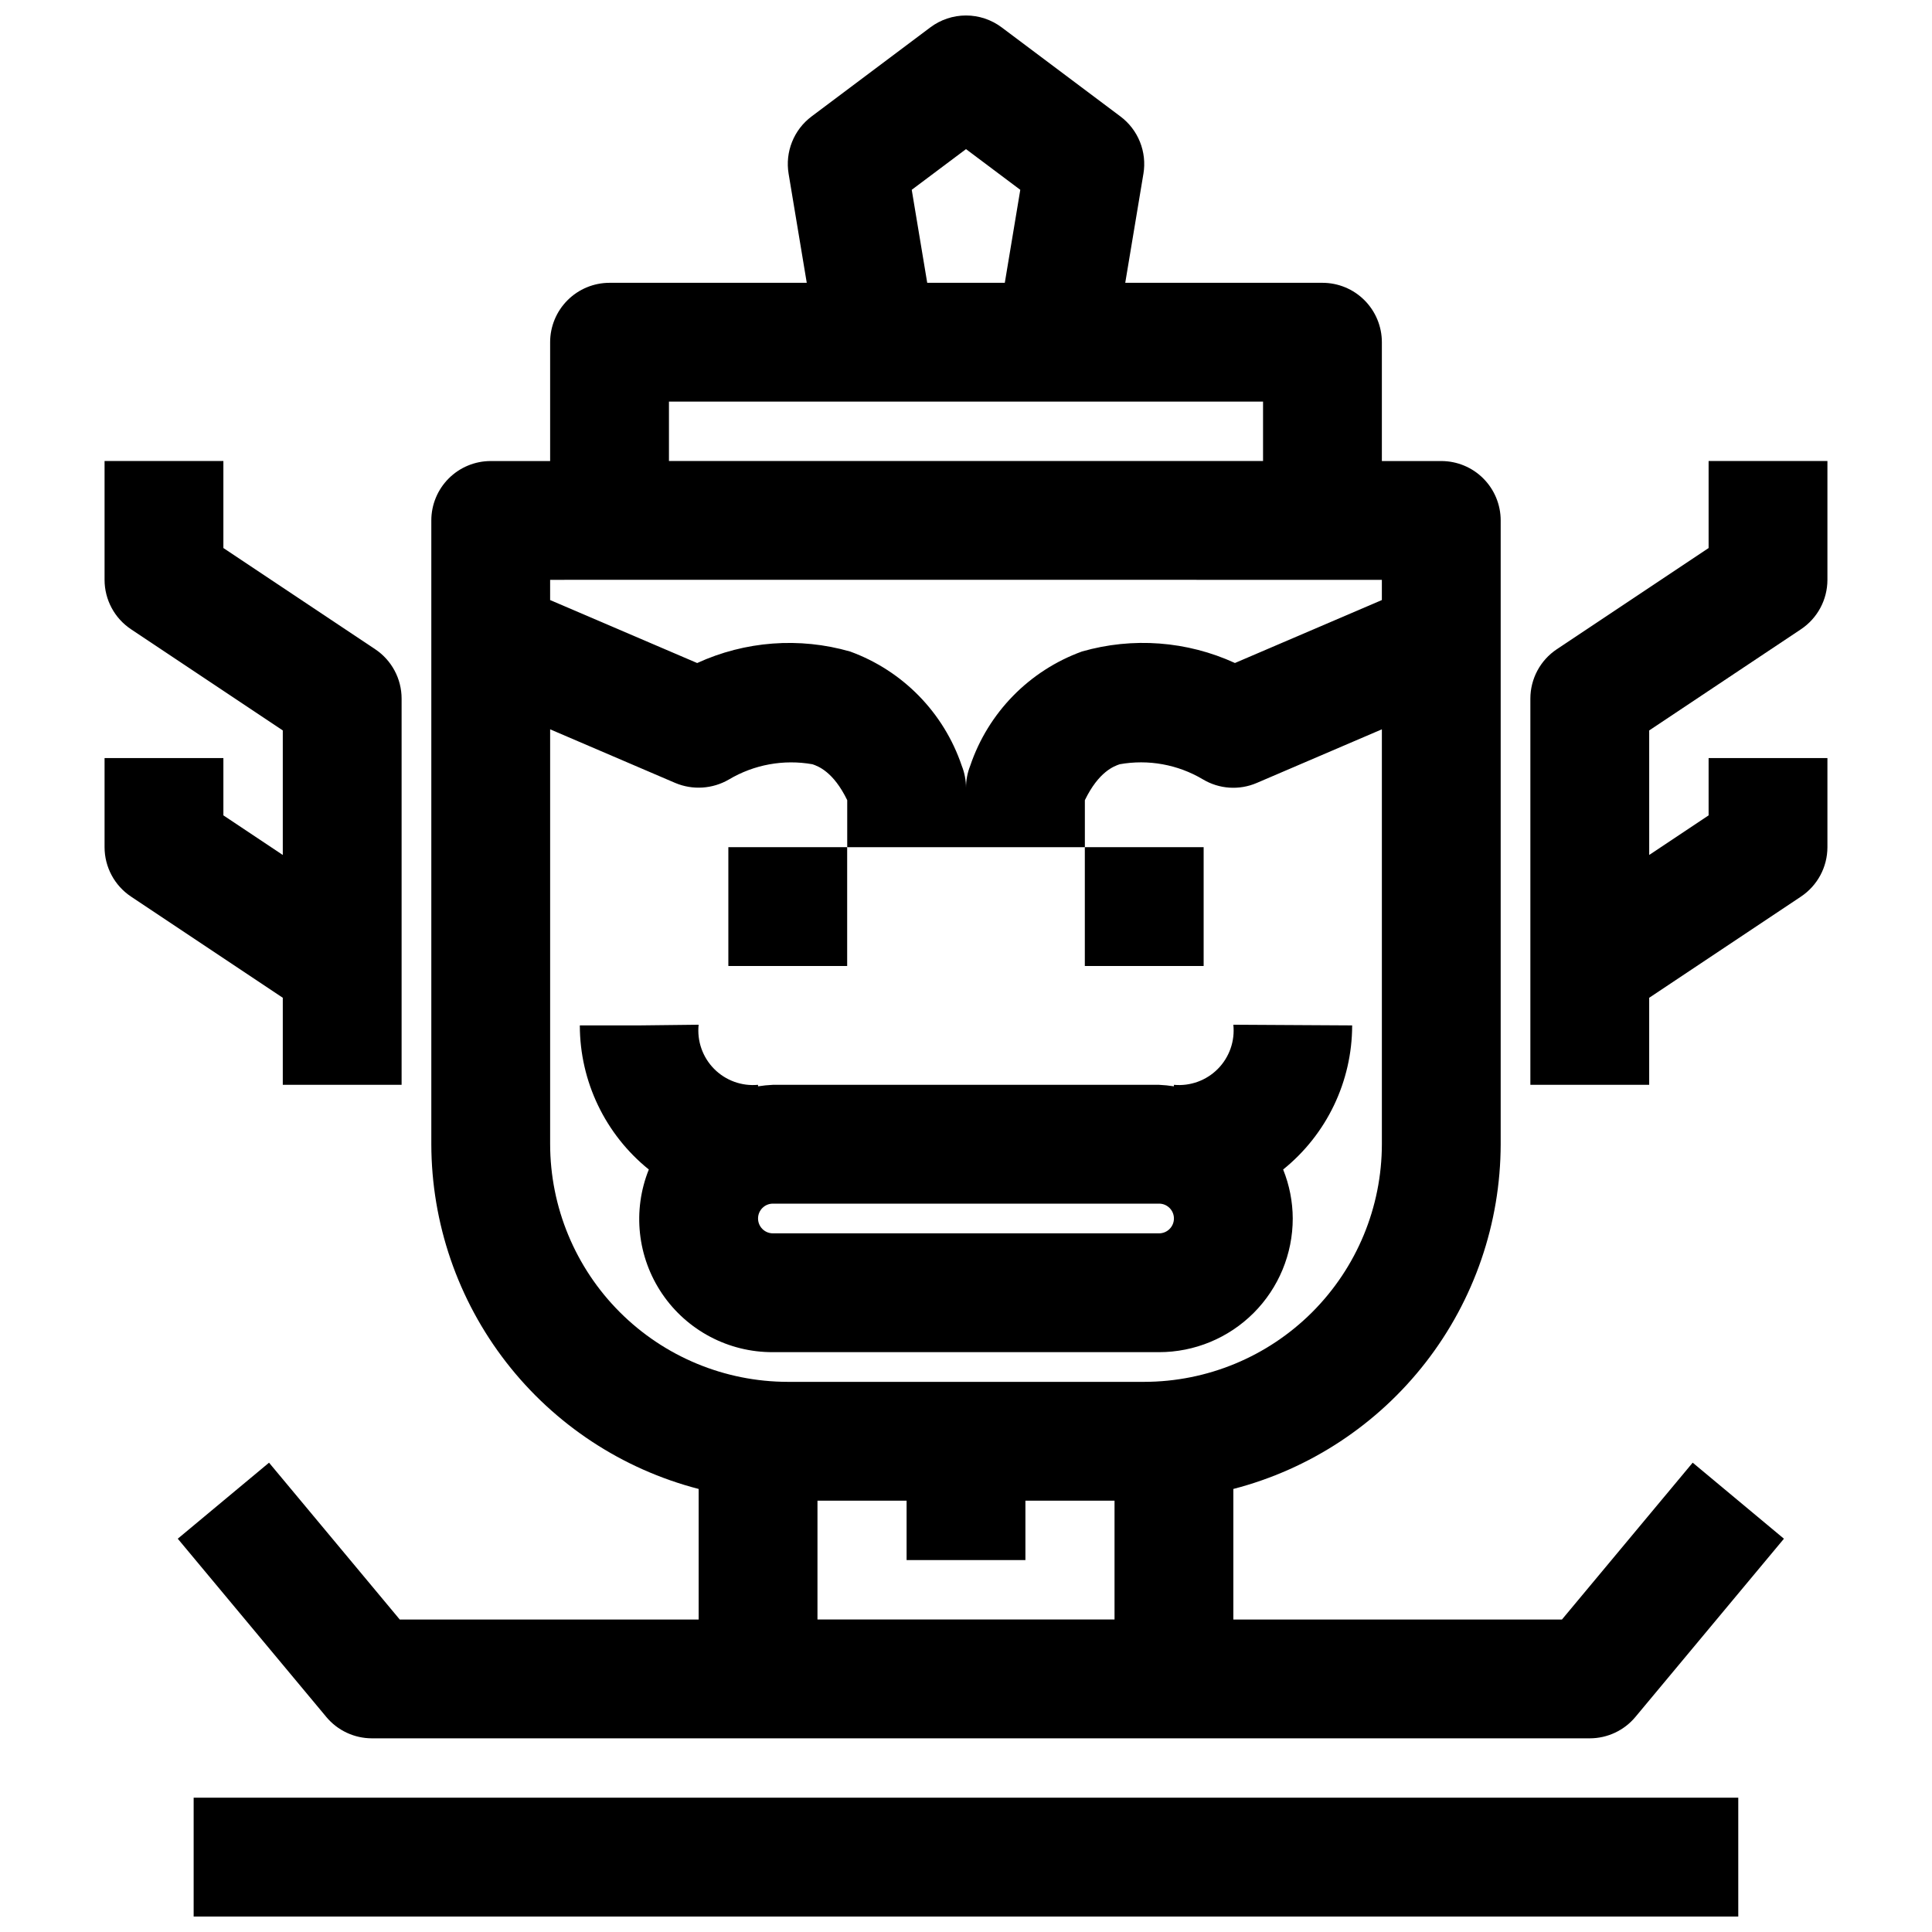 <?xml version="1.0" encoding="UTF-8"?>
<!-- Uploaded to: SVG Repo, www.svgrepo.com, Generator: SVG Repo Mixer Tools -->
<svg width="800px" height="800px" version="1.1" viewBox="144 144 512 512" xmlns="http://www.w3.org/2000/svg">
 <defs>
  <clipPath id="b">
   <path d="m191 148.09h426v456.91h-426z"/>
  </clipPath>
  <clipPath id="a">
   <path d="m195 620h410v31.902h-410z"/>
  </clipPath>
 </defs>
 <path d="m171.71 344.89v23.617c0 5.262 2.633 10.18 7.012 13.098l40.219 26.812v23.066h31.488v-102.34c0-5.262-2.633-10.18-7.012-13.098l-40.219-26.812v-23.062h-31.488v31.488c0 5.262 2.633 10.18 7.012 13.098l40.219 26.812v33.008l-15.742-10.496v-15.191z"/>
 <path d="m621.27 310.76c4.379-2.918 7.012-7.836 7.016-13.098v-31.488h-31.488v23.066l-40.219 26.812v-0.004c-4.383 2.918-7.016 7.836-7.016 13.098v102.34h31.488v-23.066l40.219-26.812c4.379-2.918 7.012-7.836 7.016-13.098v-23.617h-31.488v15.191l-15.742 10.492-0.004-33.004z"/>
 <g clip-path="url(#b)">
  <path d="m592.58 531.62-34.645 41.566h-87.086v-34.598c20.25-5.242 38.191-17.055 51.012-33.586 12.824-16.531 19.797-36.848 19.836-57.77v-165.31c0-4.176-1.66-8.18-4.613-11.133-2.949-2.953-6.957-4.609-11.133-4.609h-15.742v-31.488c0-4.176-1.66-8.18-4.613-11.133-2.949-2.953-6.957-4.613-11.133-4.613h-52.262l4.816-28.898h0.004c0.473-2.844 0.156-5.766-0.918-8.445-1.07-2.676-2.859-5.008-5.168-6.738l-31.488-23.617c-2.727-2.043-6.039-3.148-9.445-3.148s-6.723 1.105-9.449 3.148l-31.488 23.617c-2.305 1.73-4.094 4.062-5.164 6.742-1.07 2.676-1.387 5.598-0.91 8.441l4.809 28.898h-52.262c-4.176 0-8.18 1.66-11.133 4.613-2.953 2.953-4.613 6.957-4.613 11.133v31.488h-15.742c-4.176 0-8.18 1.656-11.133 4.609-2.953 2.953-4.613 6.957-4.613 11.133v165.31c0.039 20.922 7.016 41.238 19.836 57.77 12.82 16.531 30.762 28.344 51.012 33.586v34.598h-79.215l-34.637-41.562-24.191 20.148 39.359 47.23v0.004c2.992 3.59 7.422 5.664 12.094 5.668h322.75c4.672-0.004 9.102-2.078 12.09-5.668l39.359-47.23zm-206.96-337.32 14.383-10.781 14.383 10.785-4.102 24.637h-20.562zm-64.34 56.129h157.44v15.742l-157.44 0.004zm-15.742 47.23 204.67 0.004v5.359l-38.934 16.68c-12.715-5.828-27.098-6.91-40.543-3.047-13.953 5.062-24.844 16.195-29.605 30.254-0.742 1.863-1.125 3.852-1.125 5.856-0.004-2.004-0.387-3.988-1.129-5.848-4.754-14.051-15.633-25.18-29.574-30.254-13.441-3.863-27.824-2.781-40.539 3.047l-38.969-16.688v-5.359zm-15.746 149.57v-109.95l33.156 14.211c4.621 1.949 9.887 1.609 14.219-0.914 6.656-3.961 14.516-5.394 22.145-4.039 1.434 0.496 5.512 1.898 9.211 9.516v12.457h62.977v-12.453c3.699-7.621 7.777-9.02 9.211-9.516l-0.004-0.004c7.59-1.363 15.414 0.051 22.043 3.984 4.332 2.609 9.66 2.969 14.305 0.969l33.156-14.211v109.95c-0.02 16.695-6.66 32.703-18.465 44.512-11.809 11.805-27.816 18.445-44.512 18.465h-94.465c-16.695-0.02-32.703-6.66-44.508-18.465-11.809-11.809-18.449-27.816-18.469-44.512zm70.848 94.465h23.617v15.742h31.488v-15.742h23.617v31.488h-78.723z"/>
 </g>
 <path d="m486.59 466.91c-0.016-4.449-0.879-8.852-2.543-12.98 11.555-9.312 18.277-23.348 18.289-38.188l-31.488-0.18c0.457 4.316-1.047 8.609-4.098 11.695-3.051 3.086-7.328 4.637-11.648 4.231v0.402-0.004c-1.301-0.207-2.617-0.34-3.934-0.398h-102.34c-1.32 0.059-2.633 0.191-3.938 0.398v-0.398c-4.32 0.406-8.598-1.145-11.648-4.231-3.051-3.086-4.555-7.379-4.098-11.695l-15.742 0.18h-15.742c0.008 14.84 6.731 28.875 18.285 38.188-4.379 10.891-3.047 23.25 3.551 32.961 6.594 9.707 17.59 15.5 29.332 15.445h102.34c9.395 0 18.402-3.734 25.047-10.375 6.644-6.644 10.375-15.656 10.375-25.051zm-141.7 0c0-2.172 1.762-3.934 3.938-3.934h102.34c2.172 0 3.934 1.762 3.934 3.934 0 2.176-1.762 3.938-3.934 3.938h-102.34c-2.176 0-3.938-1.762-3.938-3.938z"/>
 <path d="m337.02 368.51h31.488v31.488h-31.488z"/>
 <path d="m431.49 368.51h31.488v31.488h-31.488z"/>
 <g clip-path="url(#a)">
  <path d="m195.32 620.41h409.34v31.488h-409.34z"/>
 </g>
</svg>